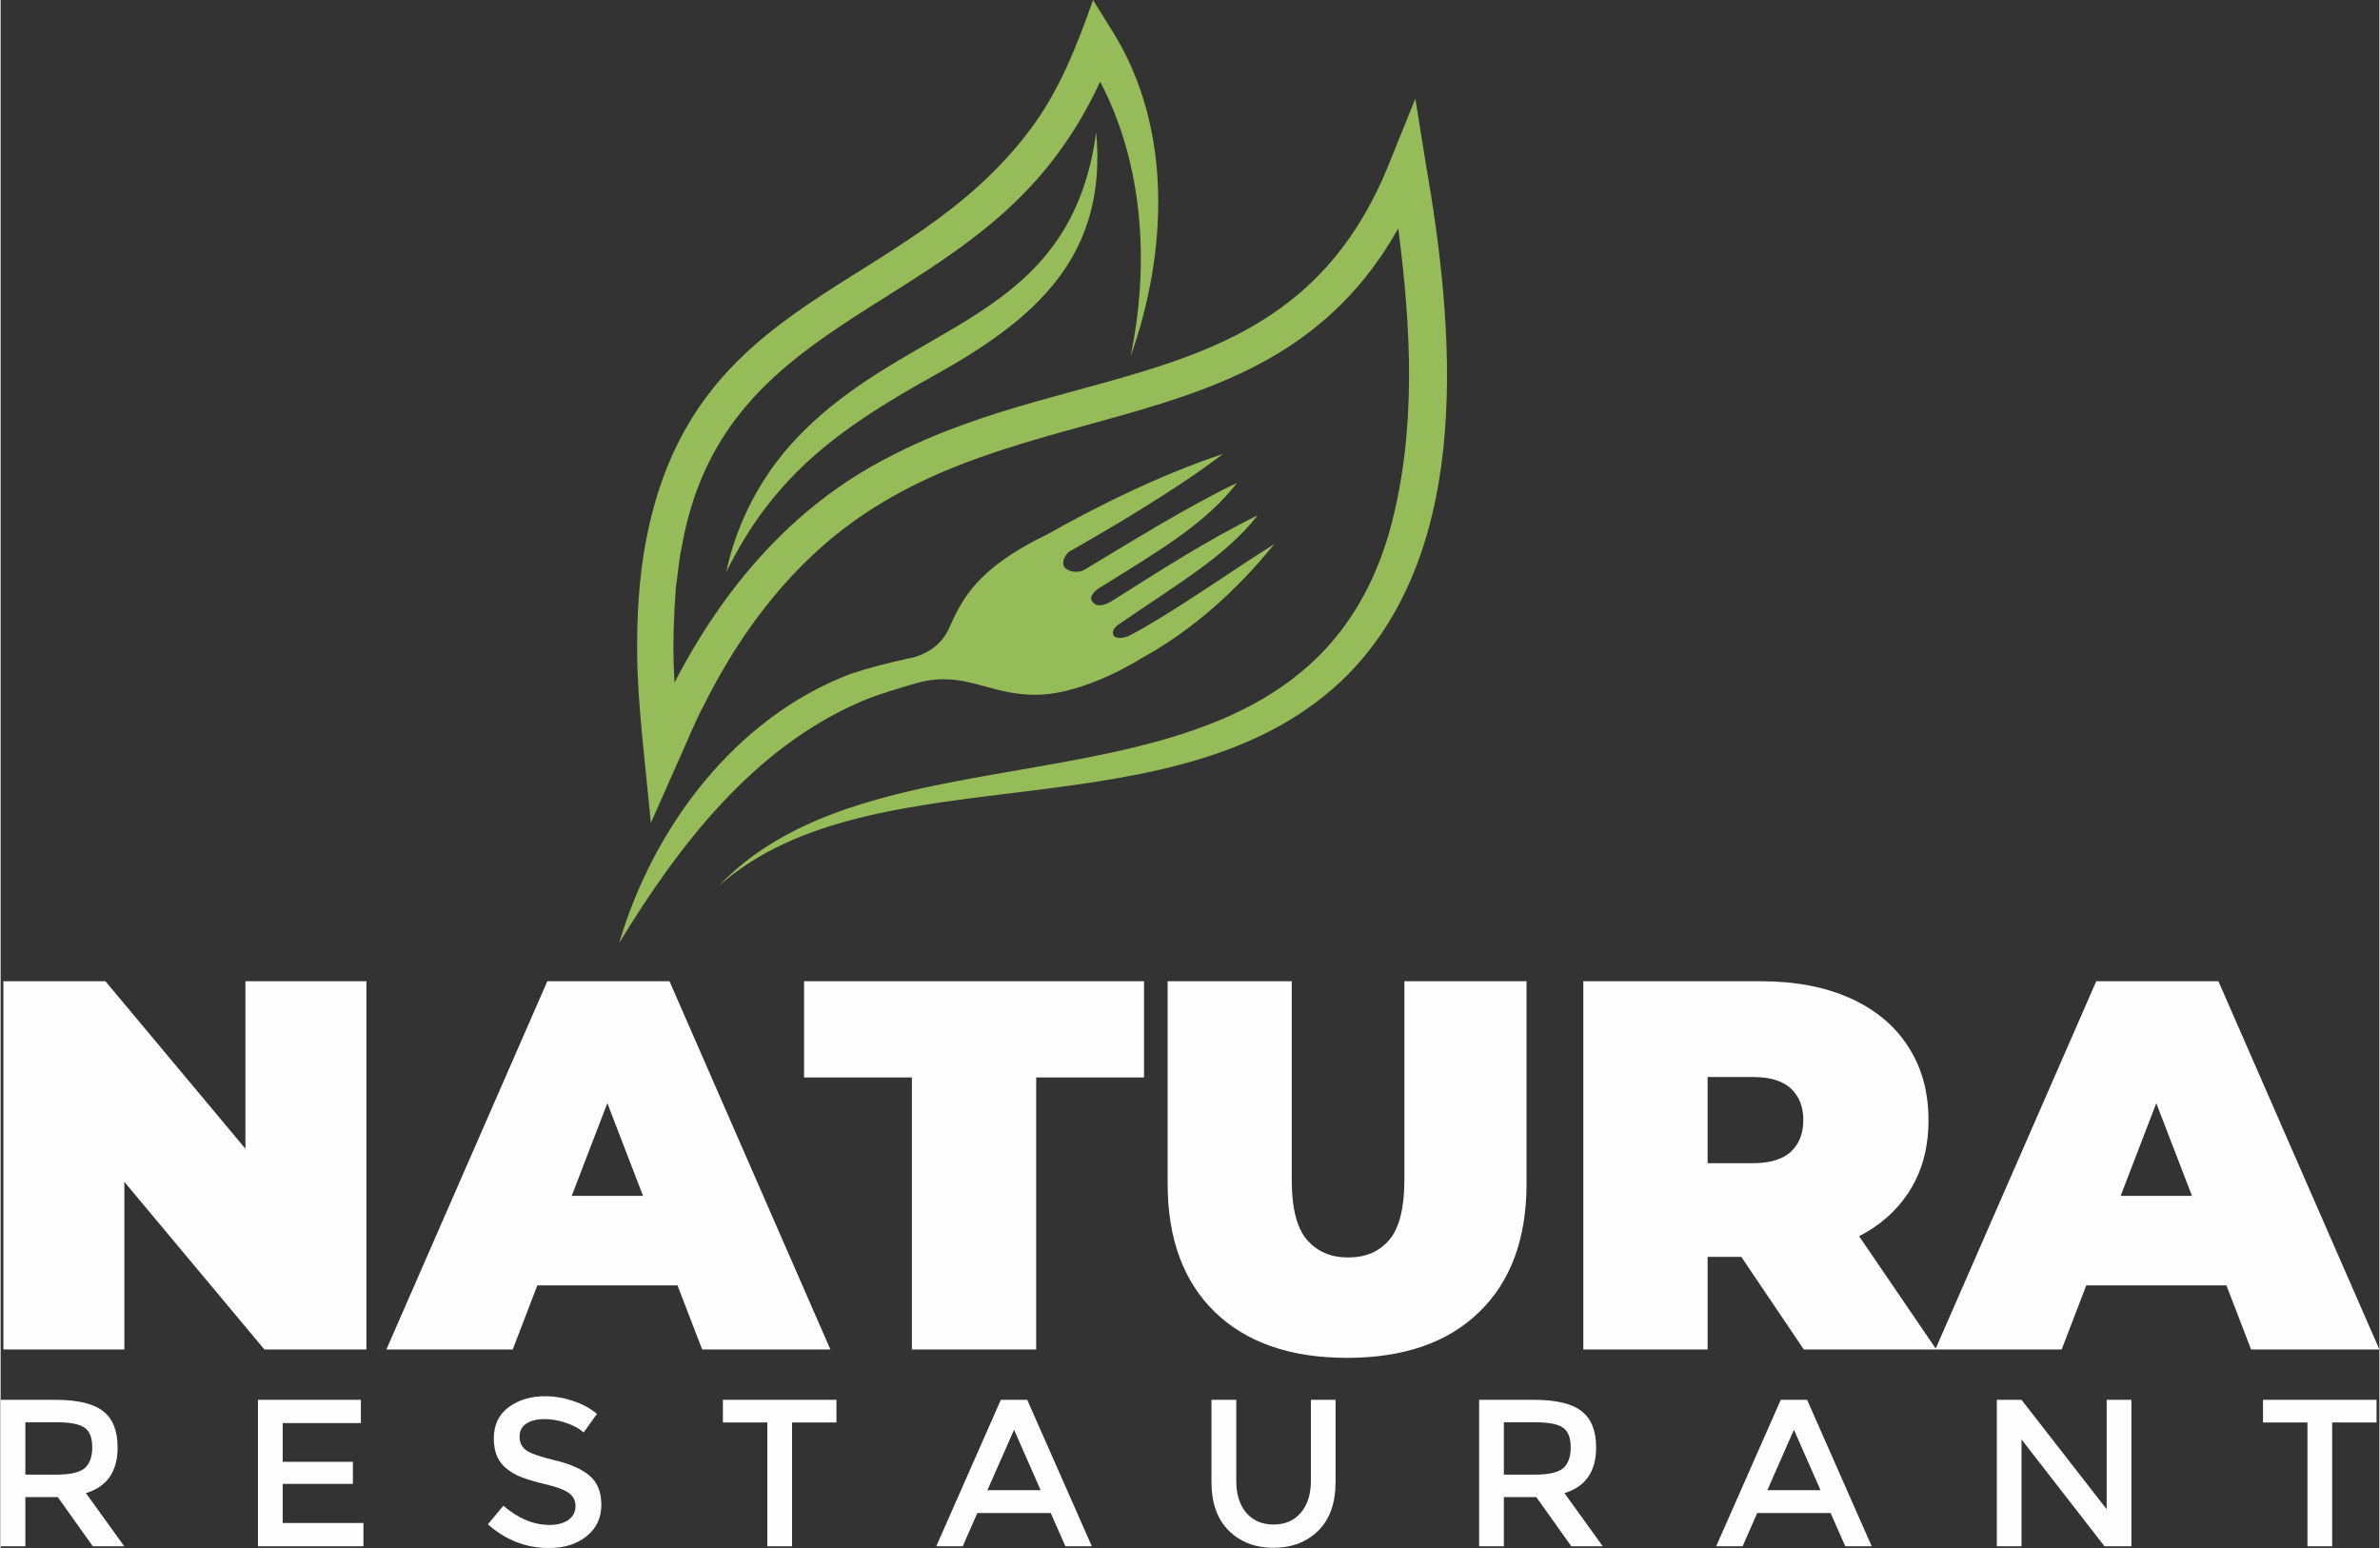 <?xml version="1.0" encoding="UTF-8"?>
<svg xmlns="http://www.w3.org/2000/svg" xmlns:xlink="http://www.w3.org/1999/xlink" xmlns:xodm="http://www.corel.com/coreldraw/odm/2003" xml:space="preserve" width="123px" height="80px" version="1.1" shape-rendering="geometricPrecision" text-rendering="geometricPrecision" image-rendering="optimizeQuality" fill-rule="evenodd" clip-rule="evenodd" viewBox="0 0 345.25 224.67">
 <rect x="0" y="0" width="345.25" height="224.67" fill="#333333" stroke="none"/>
 <g id="Ebene_x0020_1">
  <g id="_2181180276256">
   <path fill="#FEFEFE" fill-rule="nonzero" d="M0.4 195.85l0 -53.44 14.81 0 20.32 24.31 0 -24.31 17.56 0 0 53.44 -14.81 0 -20.32 -24.32 0 24.32 -17.56 0zm131.86 0l0 -39.48 -15.65 0 0 -13.96 49.34 0 0 13.96 -15.65 0 0 39.48 -18.04 0zm63.16 1.22c-8.2,0 -14.59,-2.21 -19.17,-6.63 -4.57,-4.43 -6.87,-10.65 -6.87,-18.63l0 -29.4 18.01 0 0 28.85c0,4.07 0.74,6.97 2.21,8.68 1.5,1.72 3.49,2.56 5.98,2.56 2.53,0 4.52,-0.84 5.97,-2.56 1.45,-1.71 2.19,-4.61 2.19,-8.68l0 -28.85 17.73 0 0 29.4c0,7.98 -2.3,14.2 -6.89,18.63 -4.56,4.42 -10.95,6.63 -19.16,6.63zm34.29 -1.22l0 -53.44 25.74 0c5,0 9.31,0.82 12.95,2.44 3.63,1.63 6.45,3.94 8.42,6.98 1.99,3.03 2.99,6.6 2.99,10.73 0,4.14 -1,7.69 -2.99,10.65 -1.72,2.59 -4.09,4.67 -7.08,6.21l11.12 16.3 23.3 -53.31 17.73 0 23.36 53.44 -18.62 0 -3.58 -9.3 -20.34 0 -3.57 9.3 -18.19 0 -0.15 0 -19.09 0 -9.07 -13.44 -4.89 0 0 13.44 -18.04 0zm18.04 -27.03l6.56 0c2.48,0 4.35,-0.57 5.54,-1.67 1.19,-1.12 1.79,-2.66 1.79,-4.59 0,-1.92 -0.6,-3.46 -1.79,-4.57 -1.19,-1.12 -3.06,-1.68 -5.54,-1.68l-6.56 0 0 12.51zm70.3 4.74l-5.18 -13.45 -5.17 13.45 10.35 0zm-262.06 22.29l23.36 -53.44 17.73 0 23.35 53.44 -18.61 0 -3.58 -9.3 -20.34 0 -3.57 9.3 -18.34 0zm37.25 -22.29l-5.18 -13.45 -5.17 13.45 10.35 0z"></path>
   <path fill="#FEFEFE" fill-rule="nonzero" d="M16.98 210.07c0,3.51 -1.54,5.71 -4.6,6.63l5.57 7.72 -4.57 0 -5.08 -7.14 -4.71 0 0 7.14 -3.59 0 0 -21.26 7.91 0c3.25,0 5.57,0.55 6.96,1.65 1.41,1.09 2.11,2.84 2.11,5.26zm173.19 4.86l0 -11.77 3.58 0 0 11.93c0,3.06 -0.84,5.42 -2.52,7.08 -1.68,1.64 -3.85,2.47 -6.49,2.47 -2.63,0 -4.79,-0.83 -6.47,-2.47 -1.68,-1.66 -2.53,-4.02 -2.53,-7.08l0 -11.93 3.6 0 0 11.77c0,1.95 0.48,3.49 1.45,4.63 0.98,1.13 2.29,1.7 3.95,1.7 1.67,0 2.99,-0.57 3.96,-1.7 0.98,-1.14 1.47,-2.68 1.47,-4.63zm41.4 -4.86c0,3.51 -1.54,5.71 -4.6,6.63l5.57 7.72 -4.57 0 -5.08 -7.14 -4.71 0 0 7.14 -3.59 0 0 -21.26 7.9 0c3.26,0 5.58,0.55 6.97,1.65 1.41,1.09 2.11,2.84 2.11,5.26zm-8.83 -3.65l-4.56 0 0 7.6 4.47 0c2.03,0 3.41,-0.31 4.14,-0.94 0.73,-0.63 1.09,-1.64 1.09,-3.03 0,-1.39 -0.38,-2.35 -1.13,-2.85 -0.75,-0.52 -2.08,-0.78 -4.01,-0.78zm32.21 13.17l-2.12 4.83 -3.84 0 9.38 -21.26 3.82 0 9.38 21.26 -3.84 0 -2.13 -4.83 -10.65 0zm9.19 -3.31l-3.86 -8.77 -3.86 8.77 7.72 0zm41.53 -13.12l3.59 0 0 21.26 -3.9 0 -12.05 -15.51 0 15.51 -3.58 0 0 -21.26 3.58 0 12.36 15.88 0 -15.88zm32.73 3.29l0 17.97 -3.59 0 0 -17.97 -6.45 0 0 -3.29 16.48 0 0 3.29 -6.44 0zm-196.64 13.14l-2.12 4.83 -3.84 0 9.37 -21.26 3.83 0 9.38 21.26 -3.84 0 -2.13 -4.83 -10.65 0zm9.19 -3.31l-3.86 -8.77 -3.87 8.77 7.73 0zm-142.79 -9.86l-4.57 0 0 7.6 4.47 0c2.03,0 3.41,-0.31 4.14,-0.94 0.73,-0.63 1.1,-1.64 1.1,-3.03 0,-1.39 -0.38,-2.35 -1.13,-2.85 -0.75,-0.52 -2.09,-0.78 -4.01,-0.78zm44.13 -3.26l0 3.38 -11.35 0 0 5.62 10.19 0 0 3.2 -10.19 0 0 5.68 11.72 0 0 3.38 -15.31 0 0 -21.26 14.94 0zm27.29 21.51c-3.33,0 -6.28,-1.15 -8.86,-3.44l2.25 -2.7c2.15,1.86 4.39,2.79 6.7,2.79 1.15,0 2.07,-0.25 2.75,-0.74 0.68,-0.5 1.02,-1.16 1.02,-1.98 0,-0.81 -0.32,-1.45 -0.96,-1.91 -0.64,-0.46 -1.74,-0.88 -3.3,-1.25 -1.57,-0.38 -2.75,-0.72 -3.56,-1.04 -0.81,-0.31 -1.52,-0.72 -2.15,-1.23 -1.26,-0.96 -1.89,-2.41 -1.89,-4.38 0,-1.96 0.71,-3.48 2.14,-4.54 1.43,-1.07 3.2,-1.61 5.31,-1.61 1.36,0 2.71,0.23 4.04,0.68 1.34,0.44 2.5,1.06 3.48,1.88l-1.93 2.7c-0.62,-0.56 -1.47,-1.02 -2.55,-1.39 -1.08,-0.37 -2.14,-0.55 -3.18,-0.55 -1.04,0 -1.9,0.22 -2.57,0.64 -0.66,0.42 -1,1.07 -1,1.93 0,0.86 0.34,1.52 1,1.98 0.67,0.45 2.1,0.95 4.28,1.47 2.18,0.53 3.82,1.27 4.92,2.23 1.11,0.94 1.67,2.35 1.67,4.2 0,1.86 -0.7,3.37 -2.11,4.52 -1.4,1.16 -3.23,1.74 -5.5,1.74zm35.29 -18.22l0 17.97 -3.59 0 0 -17.97 -6.45 0 0 -3.29 16.48 0 0 3.29 -6.44 0z"></path>
   <path fill="#96BC59" fill-rule="nonzero" d="M206.83 23.63l-1.5 -9.31c0,0 -3.55,8.78 -3.55,8.78 -13.56,34.83 -45.04,28.63 -72.87,43.24 -14.04,7.18 -24.03,19.07 -31.1,32.72 -0.04,-0.7 -0.08,-1.38 -0.1,-2.04 -0.16,-3.92 0.01,-7.92 0.3,-11.81 0.23,-1.38 0.49,-4.44 0.84,-5.78 5.8,-33.14 37.57,-33.44 54.91,-57.59 2.28,-3.13 4.21,-6.49 5.82,-9.99 6.34,12.08 7.18,26.63 4.41,39.91 5.38,-15.07 6.17,-33.22 -2.62,-47.22 -0.01,0 -2.82,-4.54 -2.82,-4.54 -2.26,6.48 -4.92,13.24 -9.06,18.72 -18.13,24.32 -48.85,23.23 -55.82,59.74 -1.03,5.38 -1.35,11.2 -1.28,16.66 0.08,7.55 1.3,16.75 1.98,24.33l4.09 -9.23c1.08,-2.37 2.42,-5.72 3.68,-8 3.86,-7.76 8.95,-15.18 15.19,-21.16 26.96,-26.01 66.21,-13.61 85.52,-47.9 1.89,14.55 2.68,29.42 -1.18,43.64 -12.9,46.1 -72.17,25.11 -97.45,51.79 22.69,-20.18 67.14,-6.39 91.35,-30.71 18.32,-18.73 15.4,-50.49 11.26,-74.25zm-91.22 39.89c-5.15,5.39 -8.78,12.27 -10.3,19.52 7.01,-14.33 16.87,-21.16 30.5,-28.72 14.39,-8.04 24.85,-17.14 23.2,-35.1 -3.79,27.79 -27.05,27.12 -43.4,44.3zm50.14 10.24c3.98,-2.47 7.91,-5.02 11.68,-7.89 -8.95,3.02 -17.38,7.11 -25.59,11.72 -10.28,4.96 -12.38,9.56 -14.2,13.62 -1.17,2.61 -3.5,3.72 -5.02,4.17 -0.48,0.1 -0.96,0.21 -1.43,0.31 0,0 -0.01,0 -0.01,0l0 0.01c-2.66,0.59 -5.3,1.26 -7.88,2.13 -16.71,6.37 -28.59,22.26 -33.51,39 8.7,-14.26 19.48,-28.27 35.08,-35.01 2.33,-1.02 5.8,-2.01 8.51,-2.81l0 0c6.91,-1.63 10.15,1.96 17.16,1.82 7.01,-0.14 14.98,-5.26 14.98,-5.26 0,0 0,0 0,0 7.5,-4.11 13.98,-9.97 19.34,-16.61 -5.7,3.59 -11.05,7.39 -16.74,10.84 -1.4,0.86 -2.82,1.68 -4.25,2.43 -1.18,0.57 -2.13,0.33 -2.29,0.07 -0.44,-0.71 0.17,-1.31 0.7,-1.68 9.13,-6.27 15.53,-9.92 20.17,-15.83 -7.44,3.65 -14.26,8.1 -21.19,12.45 -1.41,0.84 -2.34,0.82 -2.88,-0.03 -0.41,-0.64 0.46,-1.6 1.46,-2.1 0.01,0 0.01,-0.01 0.01,-0.01 8.29,-5.17 15.08,-9.12 19.61,-15.03 -7.48,3.62 -14.9,8.27 -22.24,12.67 -1.35,0.61 -2.62,-0.04 -2.86,-0.49 -0.41,-0.74 0.17,-1.68 0.66,-2.14 3.61,-2.07 7.22,-4.16 10.73,-6.35z"></path>
  </g>
 </g>
</svg>
